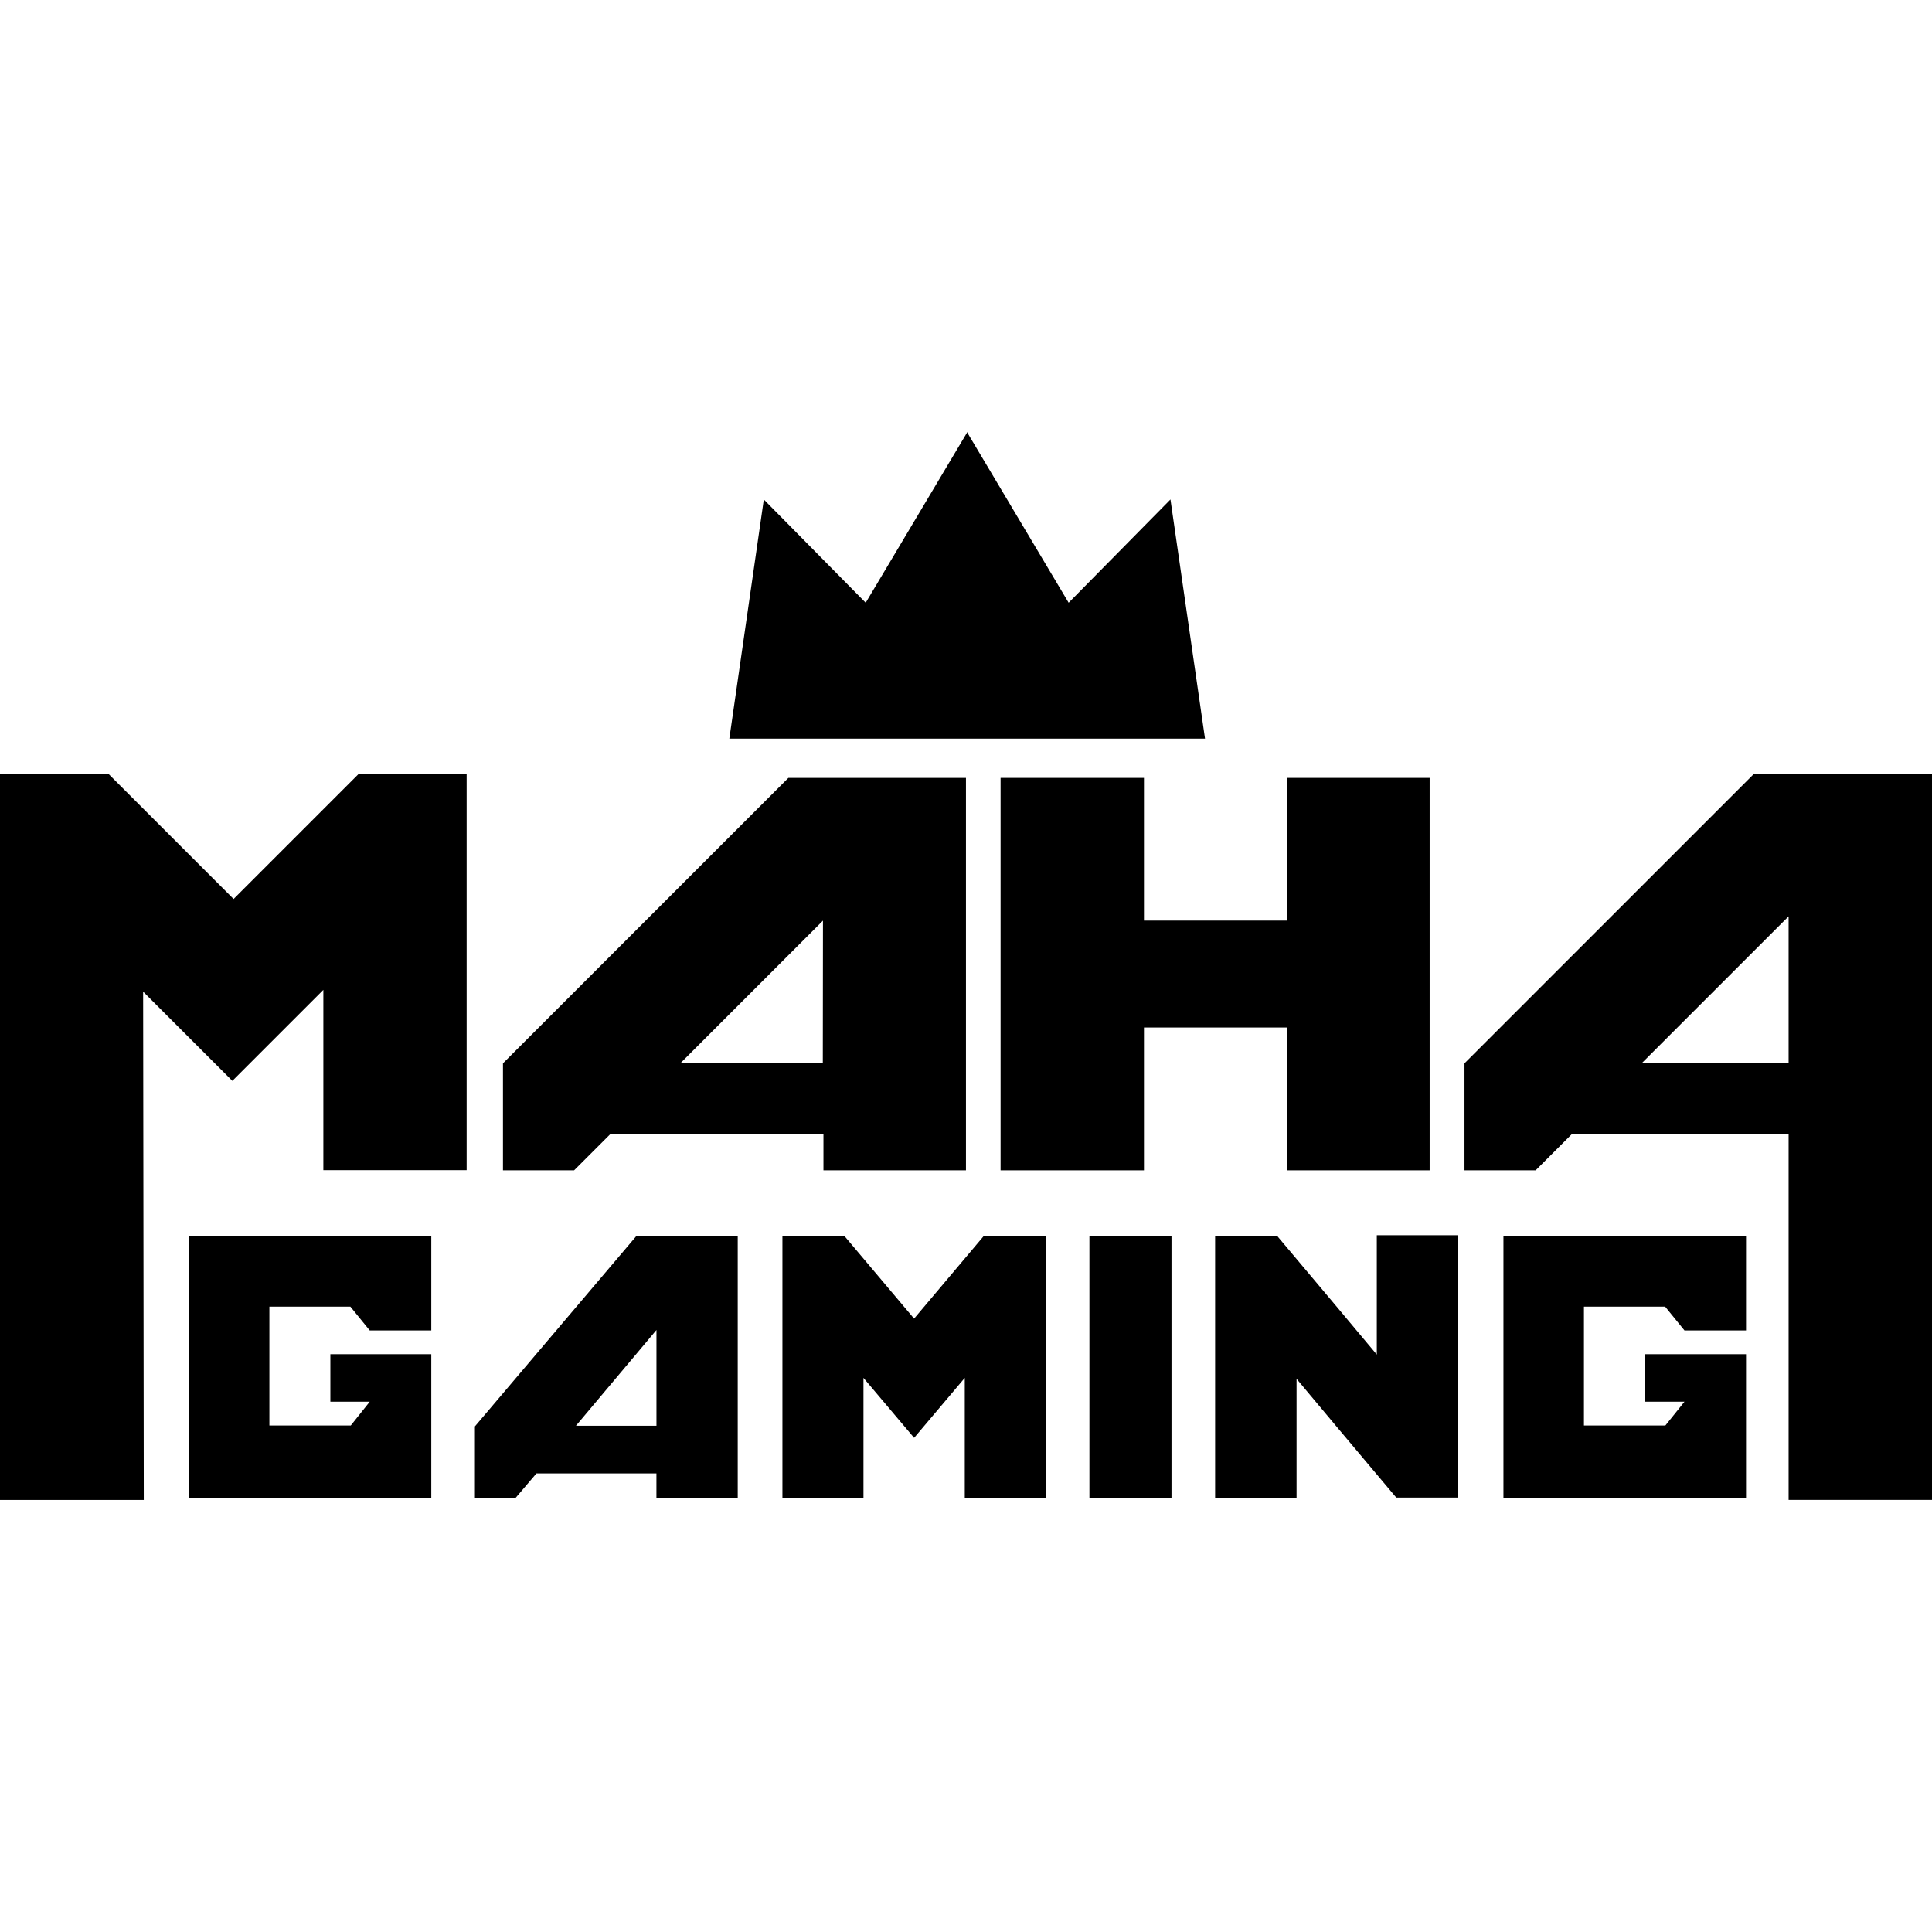 <svg xmlns="http://www.w3.org/2000/svg" xmlns:xlink="http://www.w3.org/1999/xlink" width="60" height="60" viewBox="0 0 60 60">
  <defs>
    <clipPath id="clip-游戏缺图-MAHA">
      <rect width="60" height="60"/>
    </clipPath>
  </defs>
  <g id="游戏缺图-MAHA" clip-path="url(#clip-游戏缺图-MAHA)">
    <g id="圖層_1" transform="translate(0 13.418)">
      <g id="Group_125640" data-name="Group 125640">
        <path id="Path_130703" data-name="Path 130703" d="M4.465,217.651H0V195.11H3.376l3.878,3.878,3.878-3.878h3.36v12.3H10.042v-5.6l-2.826,2.826-2.771-2.771Z" transform="translate(0 -184.487)"/>
        <path id="Path_130704" data-name="Path 130704" d="M295.754,197.26l-8.864,8.864v3.323h2.21l1.129-1.129h6.614v1.129h4.426V197.26Zm1.069,8.861H292.4l4.428-4.428Z" transform="translate(-271.27 -186.52)"/>
        <path id="Path_130705" data-name="Path 130705" d="M844.321,195.11l-8.981,8.981v3.323h2.21l1.129-1.129h6.727v11.365h4.453V195.11h-5.537Zm1.085,8.978h-4.562l4.562-4.561Z" transform="translate(-789.859 -184.487)"/>
        <path id="Path_130706" data-name="Path 130706" d="M575.193,197.26H570.74v12.188h4.453v-4.436h4.436v4.436h4.436V197.26h-4.436v4.432h-4.436Z" transform="translate(-539.666 -186.52)"/>
        <path id="Path_130707" data-name="Path 130707" d="M113.252,463.594H112.03v-1.476h3.134v4.468H107.63V458.44h7.534v2.94h-1.912l-.6-.738h-2.516v3.69h2.528Z" transform="translate(-101.77 -433.48)"/>
        <path id="Path_130708" data-name="Path 130708" d="M863.182,463.594H861.96v-1.476h3.134v4.468H857.56V458.44h7.534v2.94h-1.912l-.6-.738H860.06v3.69h2.529Z" transform="translate(-810.869 -433.48)"/>
        <path id="Path_130709" data-name="Path 130709" d="M275.911,458.44l-5.021,5.92v2.226h1.258l.653-.766h3.726v.766h2.525V458.44Zm.617,5.9h-2.5l2.5-2.974Z" transform="translate(-256.141 -433.48)"/>
        <path id="Path_130710" data-name="Path 130710" d="M452.559,458.44l-2.17,2.573-2.17-2.573H446.3v8.147h2.517v-3.733l1.573,1.862,1.573-1.862v3.733h2.517V458.44Z" transform="translate(-422.001 -433.48)"/>
        <rect id="Rectangle_116993" data-name="Rectangle 116993" width="2.549" height="8.147" transform="translate(33.833 24.96)"/>
        <path id="Path_130711" data-name="Path 130711" d="M698.131,458.15v3.706l-1.246-1.488-1.851-2.2H693.11v8.147h2.529v-3.706l1.246,1.488,1.851,2.2h1.924V458.15Z" transform="translate(-655.373 -433.206)"/>
        <path id="Path_130712" data-name="Path 130712" d="M429.7,2.093,426.538,5.3,423.393.021V0l-.006.01L423.38,0V.021L420.235,5.3l-3.164-3.206L416,9.522h14.773Z" transform="translate(-393.35)"/>
      </g>
    </g>
  </g>
</svg>
